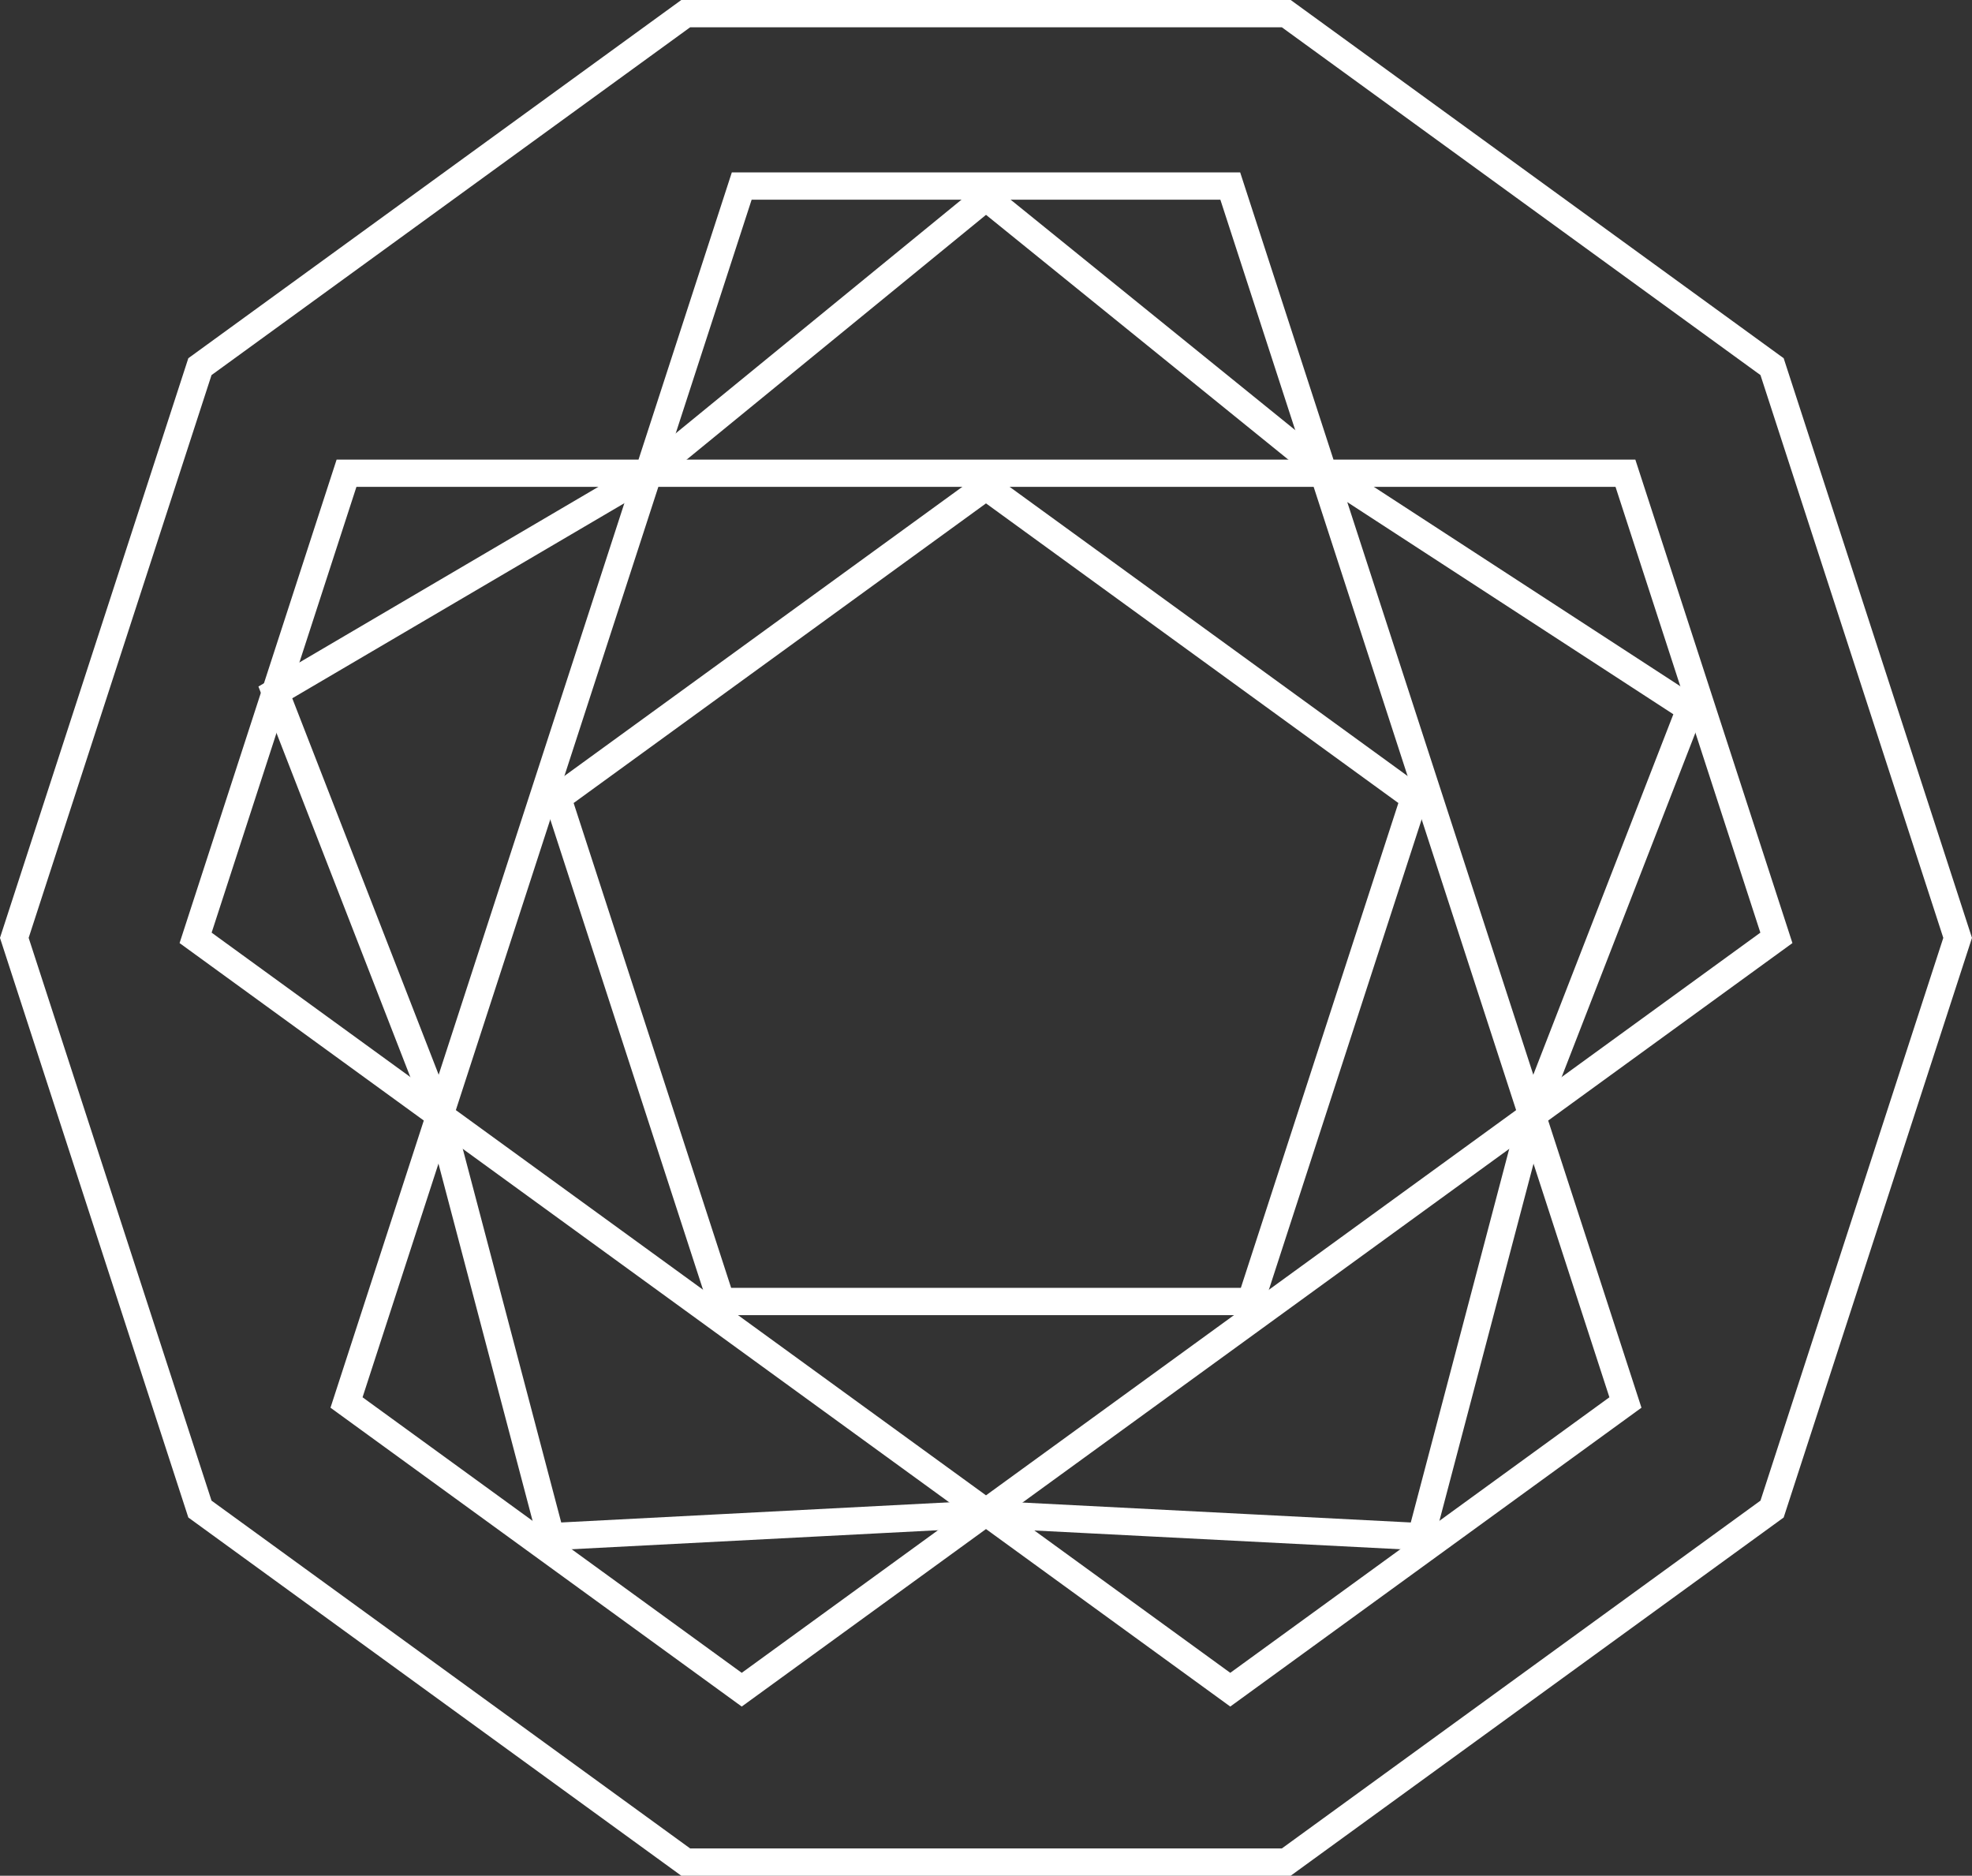 <?xml version="1.0" encoding="UTF-8"?>
<svg id="Layer_2" data-name="Layer 2" xmlns="http://www.w3.org/2000/svg" viewBox="0 0 433.81 412.58">
  <rect x="0" y="0" width="433.81" height="412.58" fill="#333333" stroke="none"/>
  <defs>
    <style>
      .cls-1 {
        fill: none;
        stroke: #fff;
        stroke-miterlimit: 10;
        stroke-width: 6px;
      }

      .cls-2 {
        fill: #fff;
      }
    </style>
  </defs>
  <g id="Layer_1-2" data-name="Layer 1">
    <g>
      <polygon class="cls-1" points="282.96 3 150.85 3 43.98 80.65 3.15 206.29 43.98 331.93 150.85 409.58 282.96 409.58 389.83 331.93 430.65 206.29 389.83 80.65 282.96 3"/>
      <path class="cls-2" d="M216.9,110.72l90.72,65.91-34.65,106.64h-112.13l-34.65-106.64,90.72-65.91M216.9,103.3l-97.77,71.03,37.34,114.94h120.85l37.34-114.94-97.77-71.03h0Z"/>
      <polygon class="cls-1" points="163.17 40.92 270.64 40.92 357.57 308.49 270.64 371.66 43.03 206.29 76.23 104.09 357.57 104.09 390.78 206.29 163.17 371.66 76.23 308.49 163.17 40.92"/>
      <polygon class="cls-1" points="216.9 43.39 142.65 104.09 60.57 152.3 96.76 245.33 121.18 338 216.29 333.06 312.63 338 337.05 245.33 371.79 155.92 290.9 103.3 216.9 43.39"/>
    </g>
  </g>
</svg>